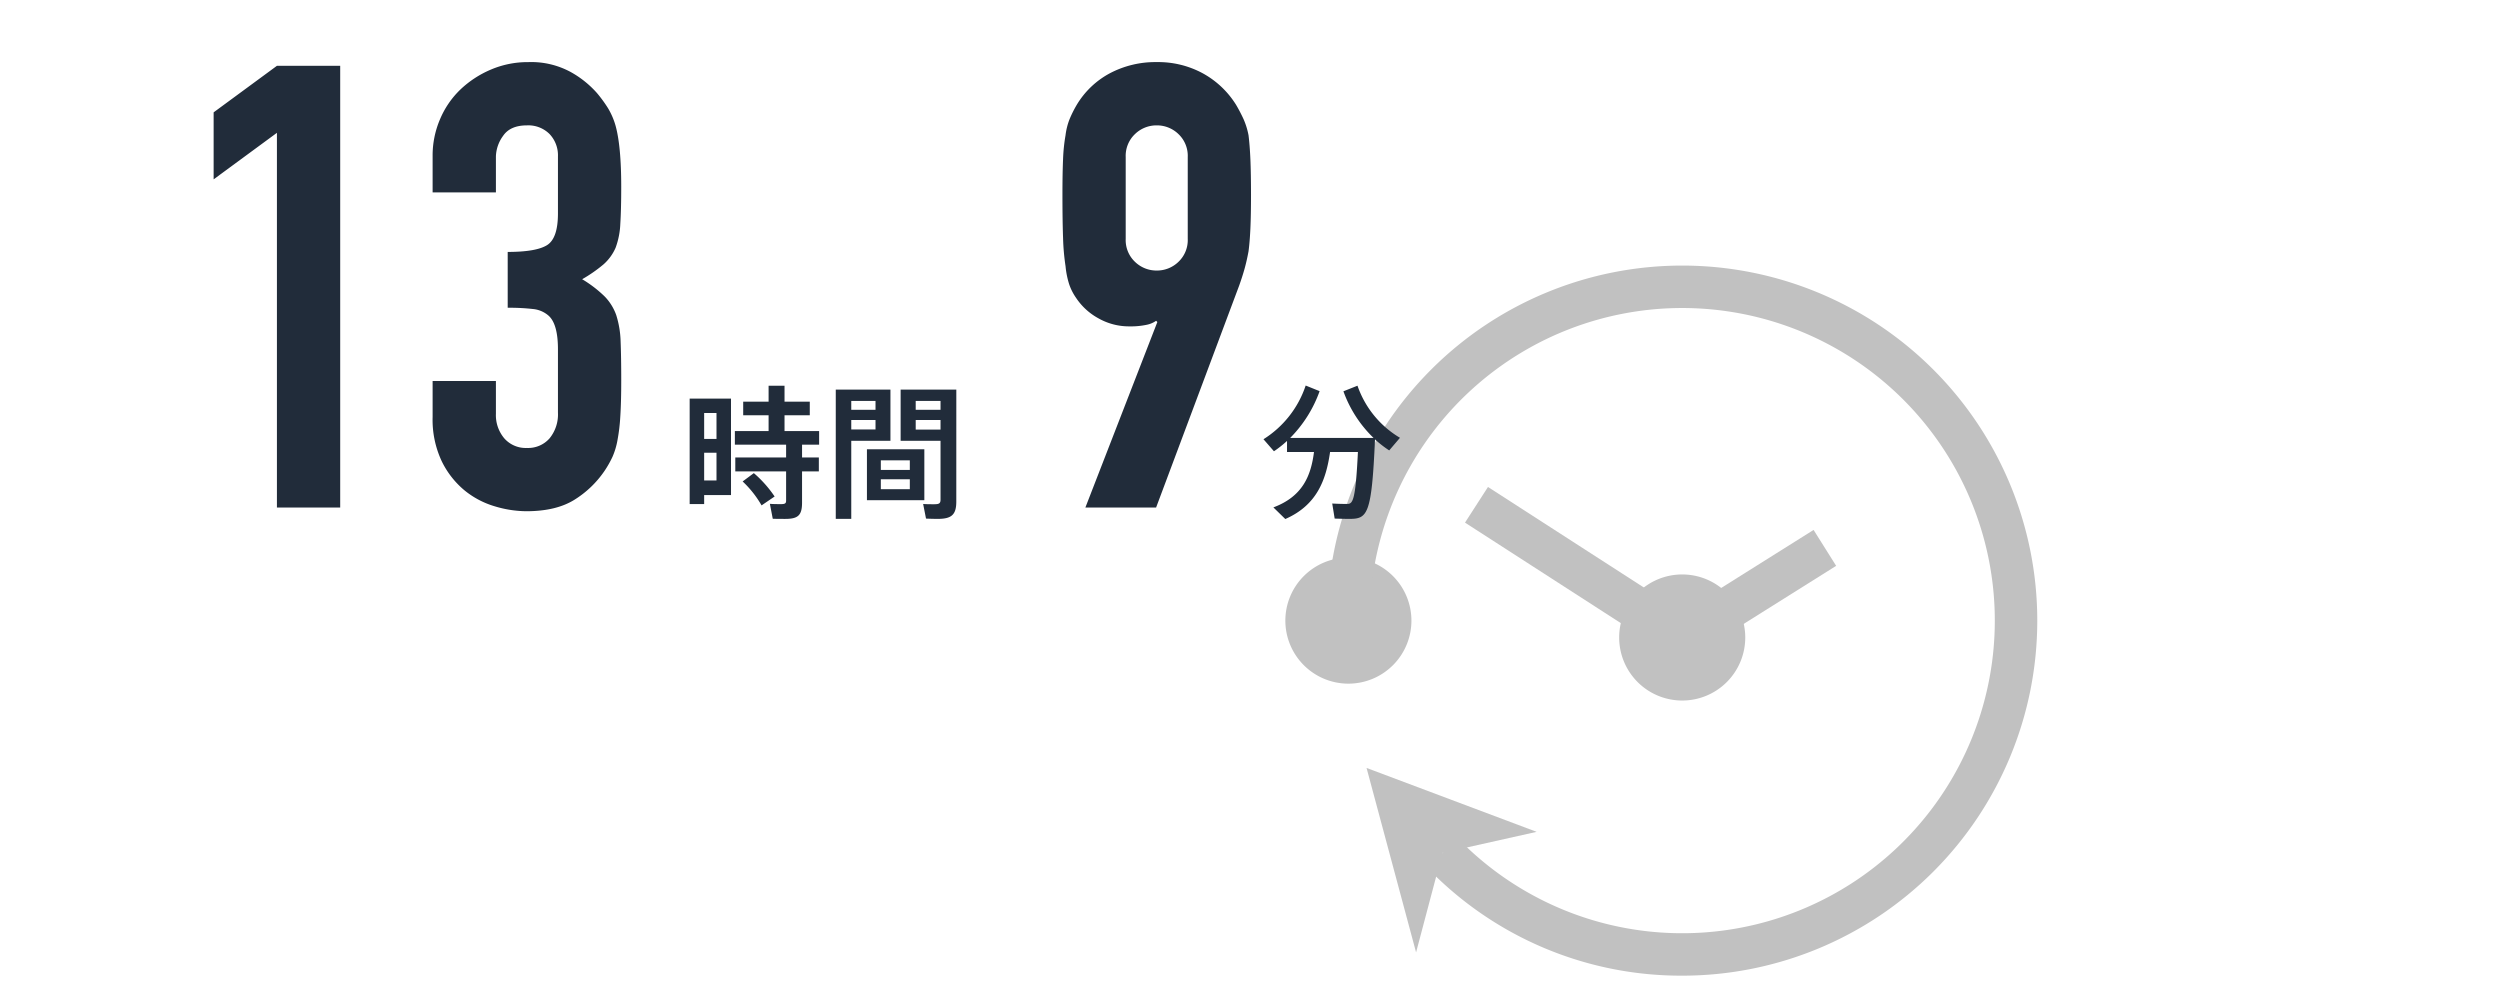 <svg xmlns="http://www.w3.org/2000/svg" xmlns:xlink="http://www.w3.org/1999/xlink" width="540" height="217" viewBox="0 0 540 217"><defs><clipPath id="a"><rect width="162.408" height="153.375" fill="#c1c1c1"/></clipPath></defs><g transform="translate(-427 -2274)"><path d="M10.85-23.374H1.922V-.589H5.053V-2.542h5.8ZM5.053-5.7v-5.983H7.719V-5.7Zm2.666-14.57v5.611H5.053v-5.611Zm22.165,6.851v-2.945H22.413v-3.41h5.456v-2.945H22.413v-3.441H18.972v3.441H13.485v2.945h5.487v3.41H11.687v2.945H22.754v2.759H11.78v3.007H22.754v6.324c0,.589-.248.744-1.085.744-.744,0-1.736,0-2.418-.062l.62,3.224c.806.031,1.891.031,2.7.031,2.759,0,3.627-.775,3.627-3.5V-7.657h3.627v-3.007H26.2v-2.759Zm-14.1,6.138-2.418,1.8A22.421,22.421,0,0,1,17.453-.31l2.821-1.922A25.572,25.572,0,0,0,15.779-7.285Zm36.828-5.146h-12.4v11h12.4ZM49.476-3.813H43.214V-5.952h6.262Zm0-4.154H43.214v-2.077h6.262ZM59.52-25.327H47.492V-14.26H56.11V-1.55c0,.837-.341.992-1.4.992-.713,0-1.674,0-2.356-.062l.62,3.162c.744.031,1.736.062,2.511.062,2.945,0,4.03-.837,4.03-3.72Zm-3.41,2.449v1.922H50.747v-1.922Zm-5.363,6.2v-2.077H56.11v2.077ZM45.291-14.26V-25.327H33.48V2.6h3.348V-14.26Zm-8.463-2.449v-2.046h5.239v2.046Zm5.239-6.169v1.922H36.828v-1.922Z" transform="translate(574.045 2383.474)" fill="#212c3a"/><g transform="translate(704.637 2331.369)"><path d="M4.069,25.176l10.7,39.84,5.693-21.485L40.806,38.98Z" transform="translate(13.468 83.329)" fill="#c1c1c1"/><g clip-path="url(#a)"><path d="M27.23,28.249A13.615,13.615,0,1,1,13.615,14.634,13.613,13.613,0,0,1,27.23,28.249" transform="translate(0 48.437)" fill="#c1c1c1"/><path d="M43.964,29.094A13.617,13.617,0,1,1,30.345,15.479,13.617,13.617,0,0,1,43.964,29.094" transform="translate(55.374 51.234)" fill="#c1c1c1"/><path d="M55.883,49.037,9,18.8l4.965-7.7L55.952,38.177l28.342-17.8,4.874,7.758Z" transform="translate(29.803 36.718)" fill="#c1c1c1"/><path d="M78.785,153.375a76.076,76.076,0,0,1-55.076-23.329l6.581-6.374A67.523,67.523,0,1,0,11.262,76.685H2.1a76.69,76.69,0,1,1,76.69,76.69" transform="translate(6.934 0)" fill="#c1c1c1"/></g></g><path d="M20.77,0V-80.936L7.1-70.886V-85.358L20.77-95.408H34.438V0ZM70.618-55.208q6.164,0,8.509-1.474t2.345-6.834V-75.844a6.662,6.662,0,0,0-1.809-4.824,6.478,6.478,0,0,0-4.891-1.876q-3.618,0-5.159,2.278a7.913,7.913,0,0,0-1.541,4.422v7.772H54.4v-7.906a19.861,19.861,0,0,1,1.608-7.906,19.223,19.223,0,0,1,4.422-6.432A21.974,21.974,0,0,1,67-94.6a20.193,20.193,0,0,1,8.04-1.608A17.856,17.856,0,0,1,84.353-94a21.445,21.445,0,0,1,5.561,4.489A29.279,29.279,0,0,1,92.259-86.3a15.651,15.651,0,0,1,1.675,3.886q1.206,4.422,1.206,13.132,0,4.958-.2,8.04a16.819,16.819,0,0,1-1,5.092,10.184,10.184,0,0,1-2.613,3.618A30.991,30.991,0,0,1,86.7-49.312a25.958,25.958,0,0,1,4.891,3.752,11.033,11.033,0,0,1,2.479,4.02,20.766,20.766,0,0,1,.938,5.695q.134,3.283.134,8.375,0,4.69-.2,7.772a39.991,39.991,0,0,1-.6,5.092,15.884,15.884,0,0,1-1.072,3.618,22.055,22.055,0,0,1-1.742,3.082,21.651,21.651,0,0,1-6.5,6.231Q81.07.8,74.638.8A24.089,24.089,0,0,1,67.8-.268a18.632,18.632,0,0,1-6.566-3.484,18.916,18.916,0,0,1-4.891-6.3A21.12,21.12,0,0,1,54.4-19.564v-7.772H68.072v7.1a7.767,7.767,0,0,0,1.809,5.293,6.155,6.155,0,0,0,4.891,2.077,6.155,6.155,0,0,0,4.891-2.077A8.169,8.169,0,0,0,81.472-20.5V-34.17q0-5.628-2.144-7.37a5.962,5.962,0,0,0-3.283-1.34,44.114,44.114,0,0,0-5.427-.268Z" transform="translate(466.045 2383.625)" fill="#212c3a"/><path d="M30.256-14.911A21.057,21.057,0,0,1,21.08-26.164l-3.038,1.209a26.365,26.365,0,0,0,6.51,10.075H6.541A27.454,27.454,0,0,0,12.9-24.986L9.889-26.2A21.821,21.821,0,0,1,.775-14.6L3.038-12a23.429,23.429,0,0,0,2.821-2.232v2.387h5.828C11.036-6.789,9.3-2.263,2.914.124L5.487,2.635c6.789-2.976,8.8-8.37,9.672-14.477h6.014C20.646-.961,20.026-.62,18.786-.62c-.775,0-2.17-.031-3.162-.093l.527,3.255c1.023.031,2.356.062,3.193.062,3.906,0,4.805-.9,5.518-17.174a24.1,24.1,0,0,0,3.069,2.387Z" transform="translate(699.137 2383.474)" fill="#212c3a"/><path d="M9.514,0,25.058-40.066l-.268-.268a5.357,5.357,0,0,1-2.077.871,16.437,16.437,0,0,1-3.685.335,13.387,13.387,0,0,1-6.7-1.742A13.6,13.6,0,0,1,7.5-45.292,11.707,11.707,0,0,1,6.03-48.173a18.524,18.524,0,0,1-.8-3.953,49.029,49.029,0,0,1-.536-6.1q-.134-3.685-.134-9.313,0-4.69.134-7.705A37.522,37.522,0,0,1,5.226-80.4,14.177,14.177,0,0,1,6.1-83.884a24.758,24.758,0,0,1,1.541-3.082A18.483,18.483,0,0,1,14.807-93.8a21.032,21.032,0,0,1,10.117-2.412,20.2,20.2,0,0,1,10.05,2.479,19.473,19.473,0,0,1,7.1,6.767,34.384,34.384,0,0,1,1.608,3.082A16.051,16.051,0,0,1,44.756-80.4q.268,2.144.4,5.159t.134,7.705q0,4.422-.134,7.3t-.4,4.891q-.4,2.144-.871,3.819t-1.139,3.551L24.79,0Zm8.71-58.022a6.463,6.463,0,0,0,2.01,4.958,6.657,6.657,0,0,0,4.69,1.876,6.657,6.657,0,0,0,4.69-1.876,6.463,6.463,0,0,0,2.01-4.958V-75.71a6.463,6.463,0,0,0-2.01-4.958,6.657,6.657,0,0,0-4.69-1.876,6.657,6.657,0,0,0-4.69,1.876,6.463,6.463,0,0,0-2.01,4.958Z" transform="translate(651.928 2383.625)" fill="#212c3a"/><rect width="540" height="217" transform="translate(427 2274)" fill="none" opacity="0.59"/></g></svg>